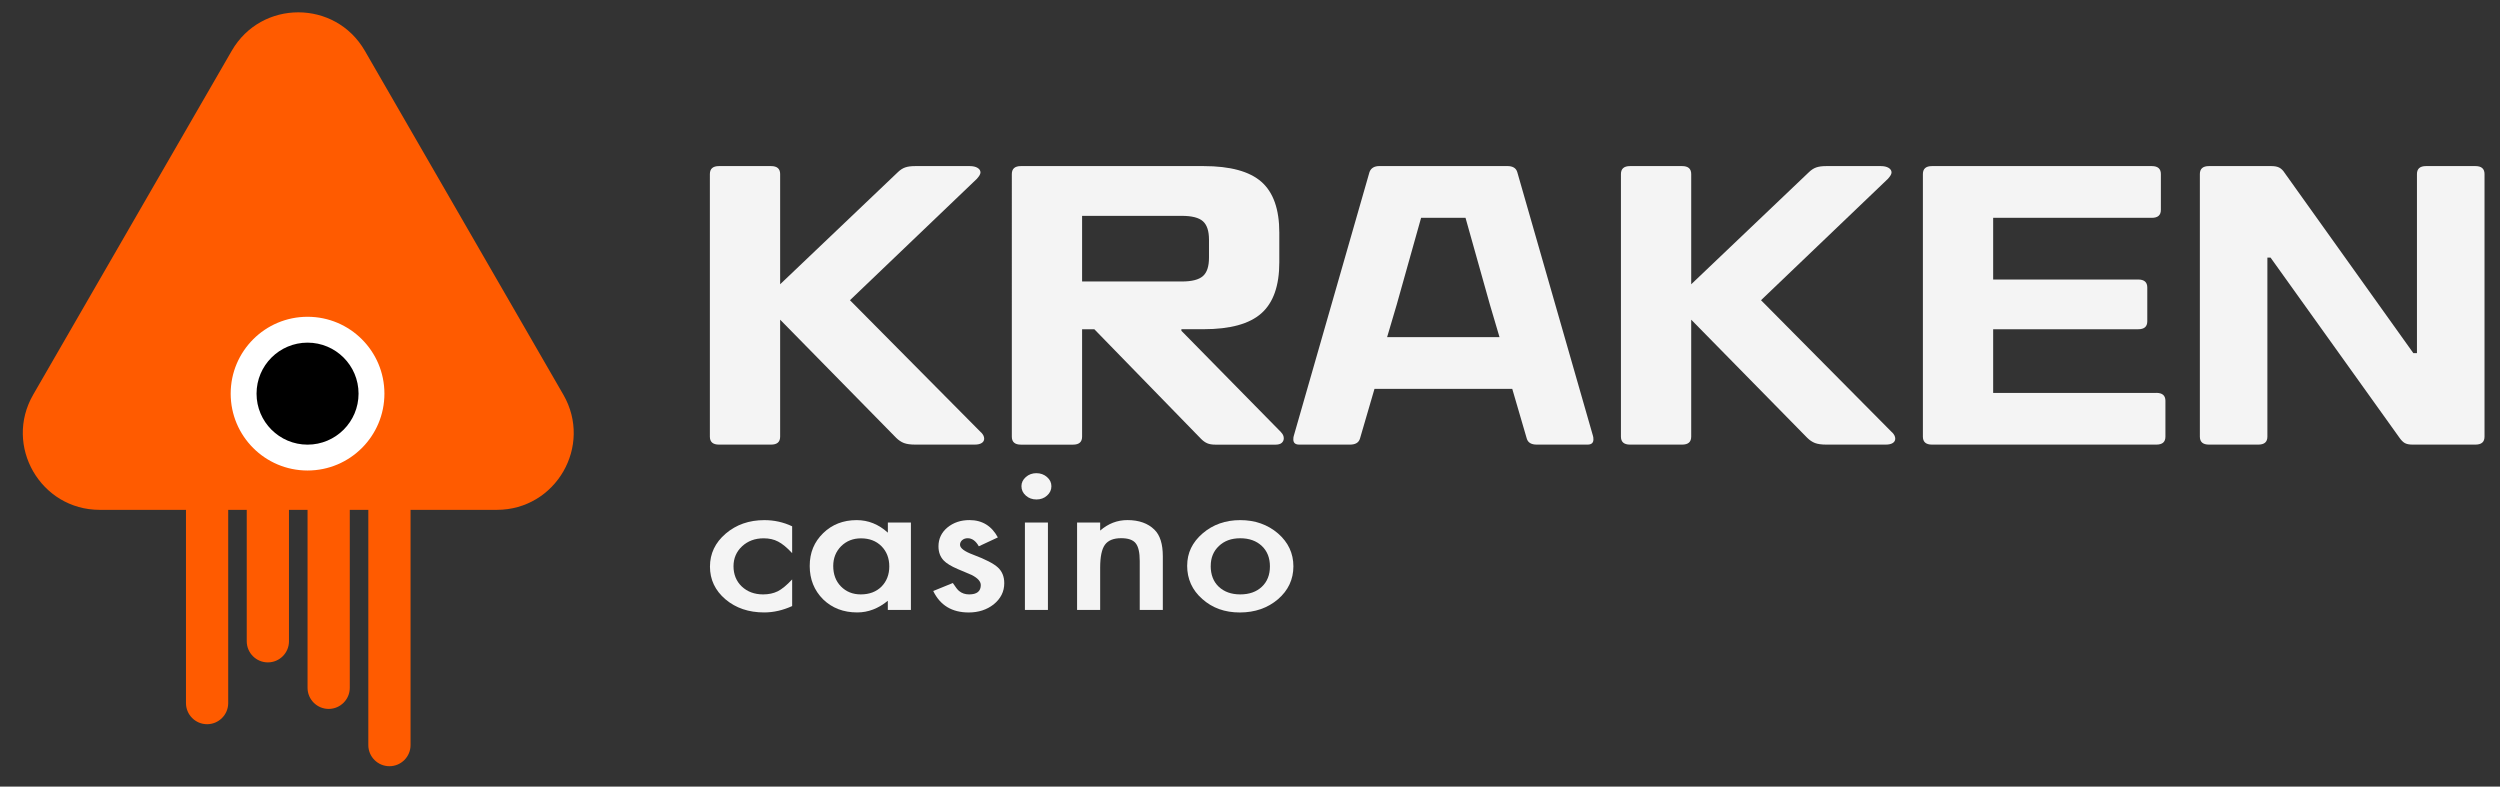<?xml version="1.0" encoding="UTF-8"?>
<svg id="Layer_3" data-name="Layer 3" xmlns="http://www.w3.org/2000/svg" viewBox="0 0 647.54 203.75">
  <rect x="0" y="0" width="647.54" height="203.75" fill="#333333" stroke="none"/>
  <defs>
    <style>
      .cls-1 {
        fill: #f4f4f4;
      }

      .cls-2 {
        fill: #fff;
      }

      .cls-3 {
        fill: #ff5b00;
      }
    </style>
  </defs>
  <g>
    <g>
      <path class="cls-3" d="M100.87,198.46c-3.02,0-5.47-2.45-5.47-5.47v-93.01c0-3.02,2.45-5.47,5.47-5.47s5.47,2.45,5.47,5.47v93.01c0,3.02-2.45,5.47-5.47,5.47Z"/>
      <path class="cls-3" d="M85.13,183.62c-3.02,0-5.47-2.45-5.47-5.47v-93.01c0-3.02,2.45-5.47,5.47-5.47s5.47,2.45,5.47,5.47v93.01c0,3.02-2.45,5.47-5.47,5.47Z"/>
      <path class="cls-3" d="M69.38,171.57c-3.02,0-5.47-2.45-5.47-5.47v-93.01c0-3.02,2.45-5.47,5.47-5.47s5.47,2.45,5.47,5.47v93.01c0,3.02-2.45,5.47-5.47,5.47Z"/>
      <path class="cls-3" d="M53.64,187.58c-3.02,0-5.47-2.45-5.47-5.47v-93.01c0-3.02,2.45-5.47,5.47-5.47s5.47,2.45,5.47,5.47v93.01c0,3.02-2.45,5.47-5.47,5.47Z"/>
    </g>
    <path class="cls-3" d="M60.03,13.14C67.69-.12,86.83-.12,94.49,13.14l25.71,44.54,25.71,44.54c7.66,13.26-1.91,29.84-17.23,29.84H25.83c-15.31,0-24.89-16.58-17.23-29.84l25.71-44.54L60.03,13.14Z"/>
    <g>
      <circle class="cls-2" cx="79.66" cy="101.96" r="19.91"/>
      <circle cx="79.66" cy="101.96" r="13.21"/>
    </g>
  </g>
  <g>
    <g>
      <path class="cls-1" d="M254.1,111.97c.55.55.82,1.1.82,1.65,0,.48-.22.86-.65,1.13-.43.28-1.04.41-1.82.41h-15.38c-1.25,0-2.23-.14-2.94-.41-.7-.27-1.37-.72-2-1.34l-30.06-30.61v30.3c0,1.38-.78,2.06-2.35,2.06h-13.5c-1.57,0-2.35-.69-2.35-2.06V45.08c0-1.37.78-2.06,2.35-2.06h13.5c1.56,0,2.35.69,2.35,2.06v28.55l30.41-28.96c.63-.62,1.27-1.05,1.94-1.29.66-.24,1.54-.36,2.64-.36h14.09c.86,0,1.54.15,2.05.46.51.31.76.71.76,1.19,0,.41-.31.96-.94,1.65l-32.87,31.44,33.93,34.22Z"/>
      <path class="cls-1" d="M331.82,111.97c.47.48.7,1,.7,1.55,0,.48-.18.88-.53,1.19-.35.31-.88.46-1.58.46h-15.62c-.86,0-1.57-.12-2.11-.36-.55-.24-1.1-.63-1.64-1.19l-27.59-28.34h-3.17v27.83c0,1.38-.78,2.06-2.35,2.06h-13.5c-1.57,0-2.35-.69-2.35-2.06V45.08c0-1.37.78-2.06,2.35-2.06h47.32c6.89,0,11.88,1.36,14.97,4.07,3.09,2.72,4.64,7.1,4.64,13.14v7.73c0,6.05-1.55,10.44-4.64,13.19-3.09,2.75-8.08,4.12-14.97,4.12h-5.75v.41l25.83,26.28ZM280.28,55.9v17.01h25.83c2.58,0,4.4-.46,5.46-1.39s1.58-2.52,1.58-4.79v-4.64c0-2.27-.53-3.86-1.58-4.79s-2.88-1.39-5.46-1.39h-25.83Z"/>
      <path class="cls-1" d="M412.6,112.89c.08.21.12.52.12.93,0,.89-.51,1.34-1.53,1.34h-13.15c-1.41,0-2.27-.52-2.58-1.55l-3.76-12.88h-35.69l-3.76,12.88c-.31,1.03-1.17,1.55-2.58,1.55h-13.15c-1.02,0-1.53-.45-1.53-1.34,0-.41.04-.72.12-.93l19.61-68.33c.39-1.03,1.25-1.55,2.58-1.55h33.11c1.41,0,2.27.52,2.58,1.55l19.61,68.33ZM379.6,56.41h-11.51l-6.34,22.57-2.47,8.35h29.12l-2.47-8.35-6.34-22.57Z"/>
      <path class="cls-1" d="M490.08,111.97c.55.55.82,1.1.82,1.65,0,.48-.22.86-.65,1.13-.43.28-1.04.41-1.82.41h-15.38c-1.25,0-2.23-.14-2.94-.41-.7-.27-1.37-.72-2-1.34l-30.06-30.61v30.3c0,1.38-.78,2.06-2.35,2.06h-13.5c-1.57,0-2.35-.69-2.35-2.06V45.08c0-1.37.78-2.06,2.35-2.06h13.5c1.56,0,2.35.69,2.35,2.06v28.55l30.41-28.96c.63-.62,1.27-1.05,1.94-1.29.66-.24,1.54-.36,2.64-.36h14.09c.86,0,1.54.15,2.05.46.51.31.76.71.76,1.19,0,.41-.31.96-.94,1.65l-32.87,31.44,33.93,34.22Z"/>
      <path class="cls-1" d="M558.53,101.76c1.56,0,2.35.69,2.35,2.06v9.28c0,1.38-.78,2.06-2.35,2.06h-58.12c-1.57,0-2.35-.69-2.35-2.06V45.08c0-1.37.78-2.06,2.35-2.06h56.94c1.56,0,2.35.69,2.35,2.06v9.28c0,1.38-.78,2.06-2.35,2.06h-41.09v15.98h37.57c1.56,0,2.35.69,2.35,2.06v8.76c0,1.38-.78,2.06-2.35,2.06h-37.57v16.49h42.27Z"/>
      <path class="cls-1" d="M572.15,115.16c-1.57,0-2.35-.69-2.35-2.06V45.08c0-1.37.78-2.06,2.35-2.06h16.2c.86,0,1.54.14,2.05.41.51.28.96.72,1.35,1.34l33.34,46.69h.94v-46.38c0-1.37.78-2.06,2.35-2.06h12.8c1.56,0,2.35.69,2.35,2.06v68.02c0,1.38-.78,2.06-2.35,2.06h-16.32c-.86,0-1.53-.14-2-.41-.47-.27-.94-.76-1.41-1.44l-33.34-46.59h-.82v46.38c0,1.38-.78,2.06-2.35,2.06h-12.8Z"/>
    </g>
    <g>
      <path class="cls-1" d="M205.18,136.32v6.95c-1.36-1.46-2.58-2.46-3.65-3-1.06-.56-2.3-.84-3.73-.84-2.24,0-4.1.69-5.59,2.07-1.48,1.38-2.22,3.11-2.22,5.18s.71,3.87,2.14,5.23c1.45,1.36,3.29,2.05,5.53,2.05,1.43,0,2.69-.27,3.79-.81,1.06-.53,2.3-1.55,3.73-3.07v6.9c-2.42,1.1-4.84,1.65-7.26,1.65-3.99,0-7.33-1.13-10.01-3.39-2.68-2.28-4.02-5.11-4.02-8.48s1.36-6.23,4.08-8.55c2.72-2.32,6.05-3.49,10.01-3.49,2.54,0,4.94.53,7.2,1.6Z"/>
      <path class="cls-1" d="M229.96,135.34h5.98v22.64h-5.98v-2.37c-2.45,2.01-5.09,3.02-7.92,3.02-3.57,0-6.51-1.13-8.84-3.39-2.31-2.31-3.47-5.19-3.47-8.65s1.16-6.22,3.47-8.48c2.31-2.26,5.21-3.39,8.69-3.39,3,0,5.69,1.08,8.08,3.25v-2.63ZM215.82,146.59c0,2.17.66,3.94,1.99,5.3,1.36,1.38,3.07,2.07,5.14,2.07,2.21,0,3.99-.67,5.35-2,1.36-1.38,2.04-3.13,2.04-5.25s-.68-3.87-2.04-5.25c-1.36-1.35-3.12-2.02-5.3-2.02-2.05,0-3.76.68-5.14,2.04-1.36,1.38-2.04,3.08-2.04,5.11Z"/>
      <path class="cls-1" d="M258.46,139.2l-4.93,2.3c-.78-1.39-1.74-2.09-2.89-2.09-.55,0-1.02.16-1.4.48s-.58.72-.58,1.22c0,.87,1.15,1.73,3.44,2.58,3.16,1.19,5.29,2.29,6.38,3.3,1.09,1.01,1.64,2.36,1.64,4.07,0,2.18-.92,4.01-2.75,5.49-1.78,1.39-3.94,2.09-6.46,2.09-4.33,0-7.39-1.85-9.19-5.56l5.08-2.07c.71,1.08,1.24,1.77,1.62,2.07.72.59,1.59.88,2.6.88,2.01,0,3.02-.81,3.02-2.42,0-.93-.78-1.8-2.33-2.6-.6-.26-1.2-.52-1.8-.77s-1.21-.5-1.83-.77c-1.73-.74-2.95-1.49-3.65-2.23-.9-.95-1.35-2.16-1.35-3.65,0-1.97.77-3.59,2.3-4.88,1.57-1.29,3.48-1.93,5.72-1.93,3.3,0,5.75,1.5,7.36,4.49Z"/>
      <path class="cls-1" d="M264.57,125.93c0-.91.38-1.7,1.14-2.37.76-.67,1.67-1,2.73-1s1.99.33,2.75,1c.76.65,1.14,1.45,1.14,2.39s-.38,1.75-1.14,2.42c-.74.67-1.65,1-2.73,1s-2-.33-2.75-1c-.76-.67-1.14-1.48-1.14-2.44ZM271.43,135.34v22.64h-5.96v-22.64h5.96Z"/>
      <path class="cls-1" d="M278.98,135.34h5.98v2.09c2.08-1.81,4.43-2.72,7.04-2.72,3,0,5.34.83,7.02,2.49,1.45,1.41,2.17,3.71,2.17,6.9v13.88h-5.98v-12.65c0-2.23-.35-3.77-1.06-4.63-.69-.87-1.94-1.3-3.76-1.3-1.98,0-3.38.57-4.21,1.72-.81,1.13-1.22,3.11-1.22,5.93v10.93h-5.98v-22.64Z"/>
      <path class="cls-1" d="M307.5,146.5c0-3.27,1.33-6.05,4-8.34,2.67-2.29,5.91-3.44,9.74-3.44s7.11,1.15,9.8,3.46c2.65,2.31,3.97,5.15,3.97,8.51s-1.33,6.24-4,8.53c-2.68,2.28-5.98,3.42-9.88,3.42s-7.11-1.16-9.72-3.49c-2.61-2.29-3.92-5.18-3.92-8.65ZM313.59,146.59c0,2.26.69,4.05,2.07,5.37,1.41,1.33,3.27,2,5.59,2s4.19-.66,5.59-1.98,2.09-3.08,2.09-5.28-.7-3.96-2.09-5.28c-1.41-1.33-3.27-2-5.59-2s-4.12.67-5.53,2c-1.41,1.33-2.12,3.05-2.12,5.16Z"/>
    </g>
  </g>
</svg>